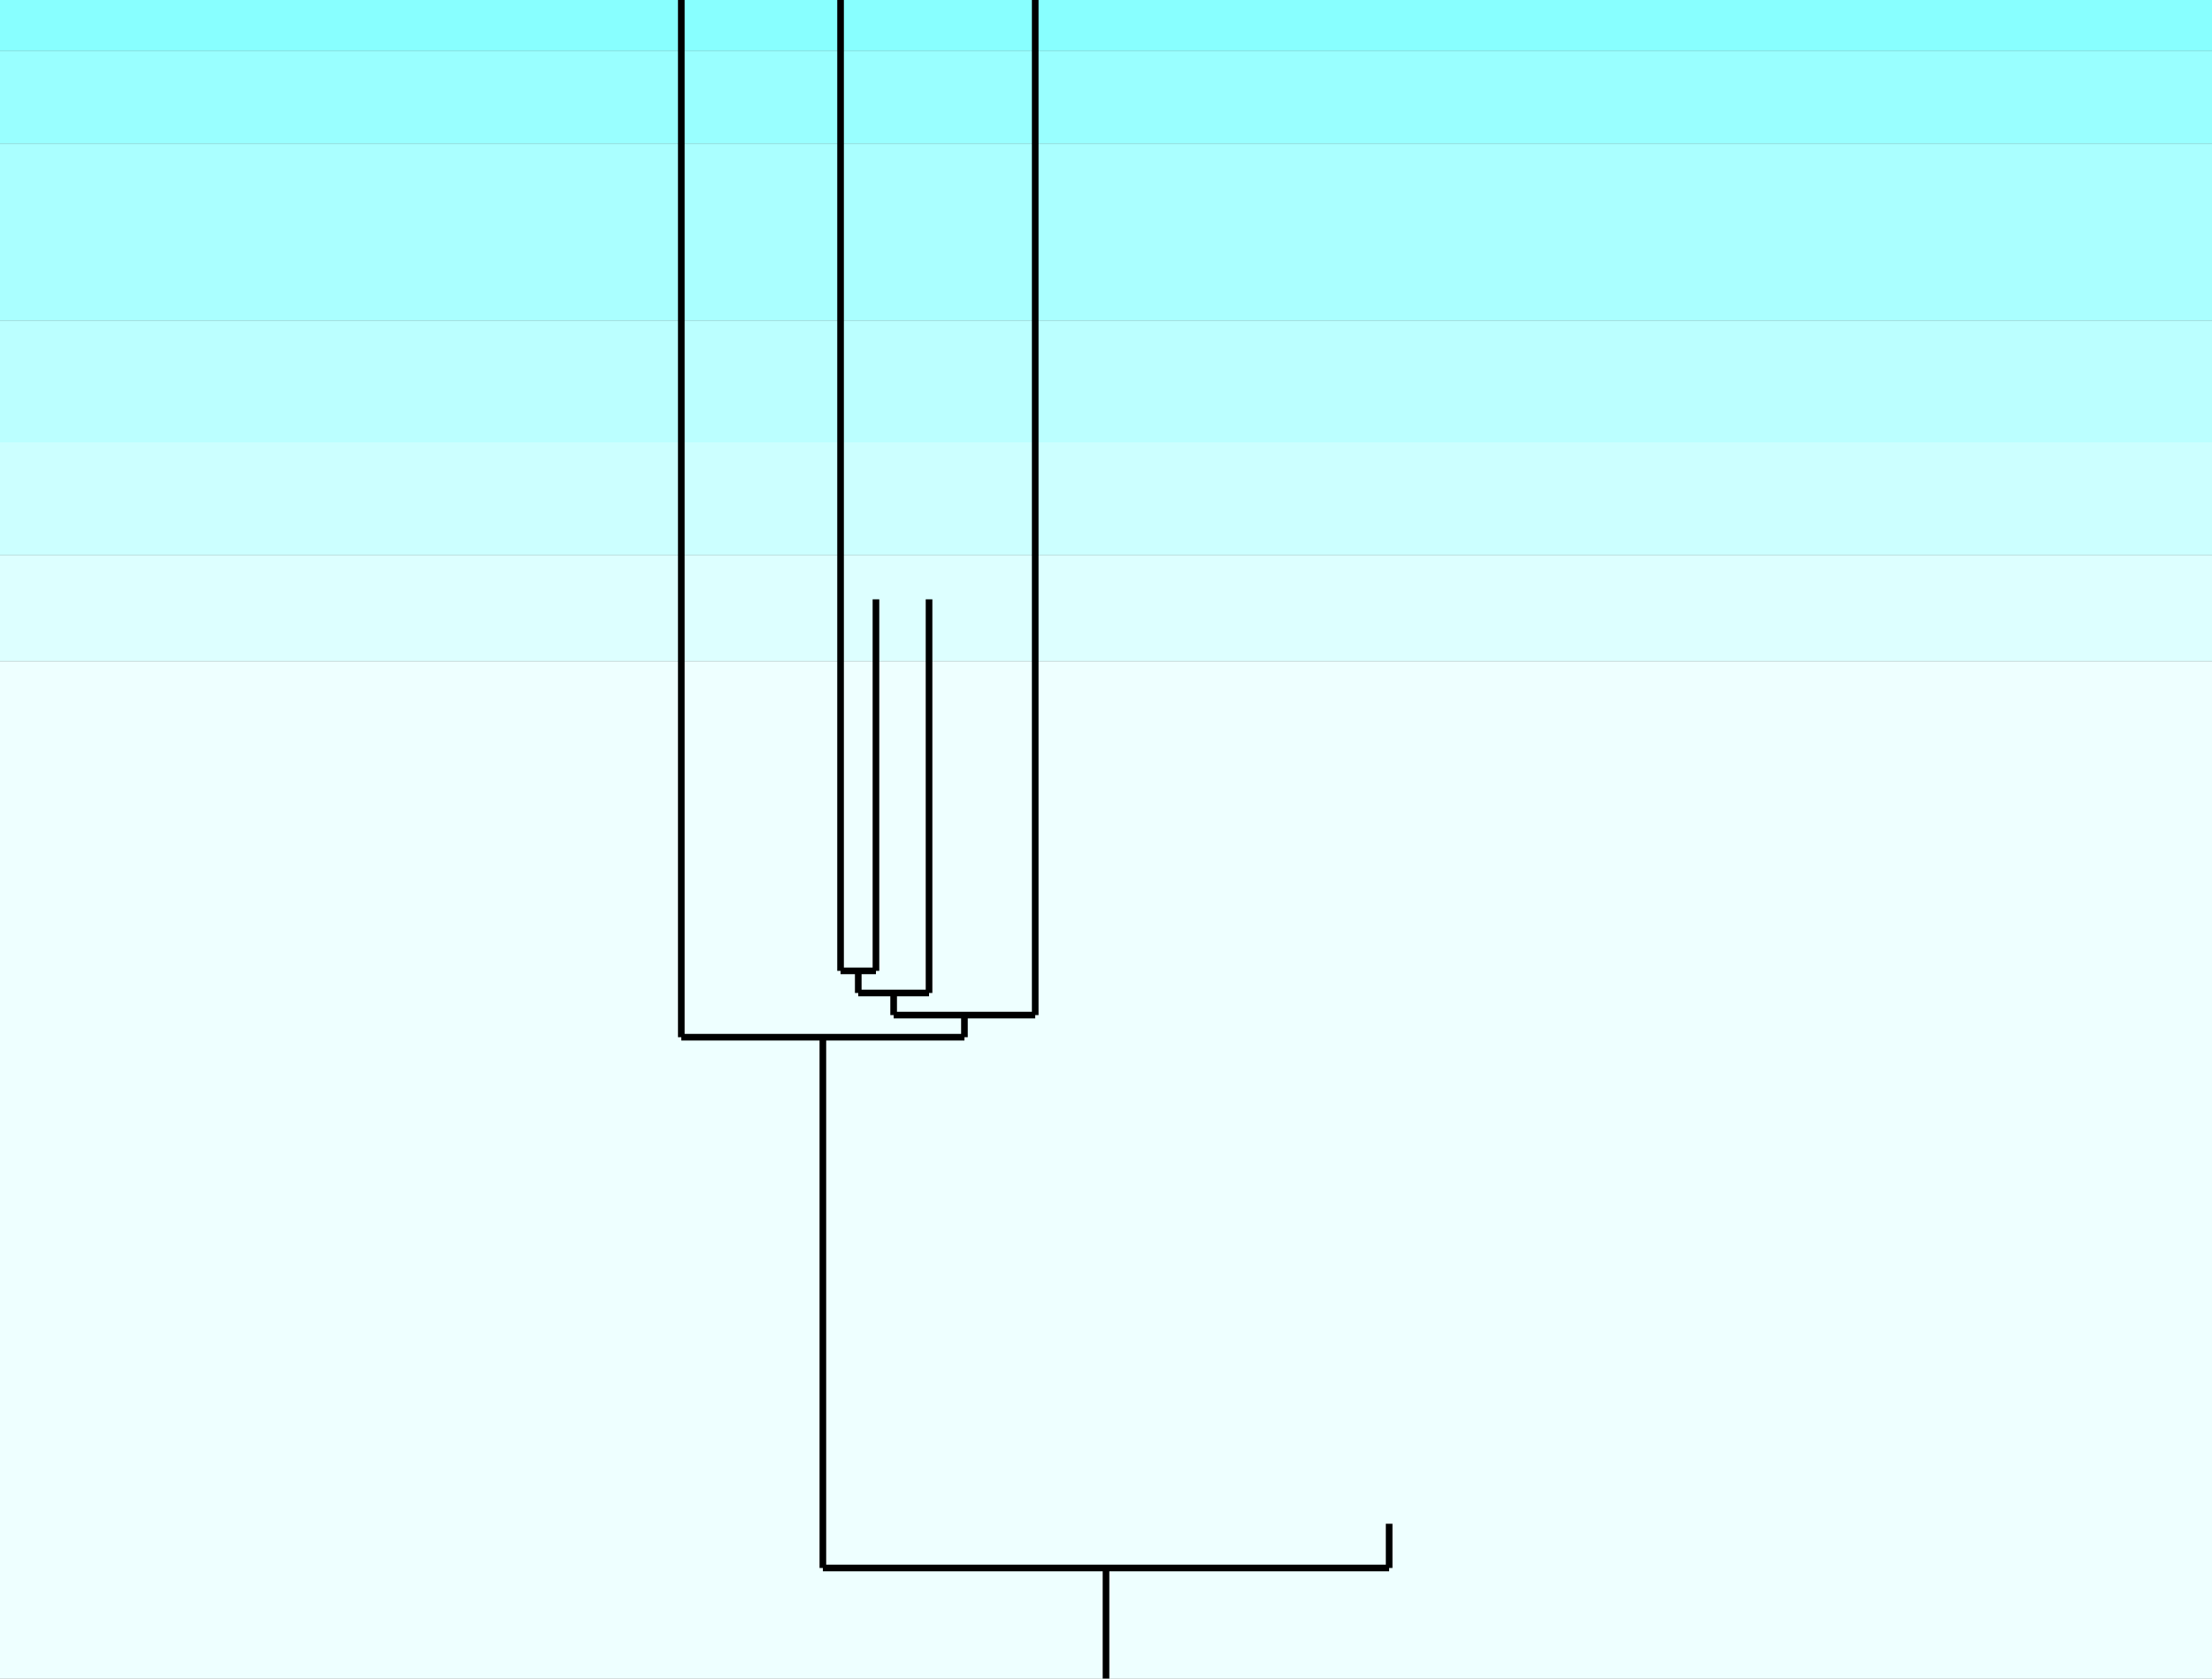 <?xml version="1.0" encoding="UTF-8" standalone="no"?>
<!-- Created with Inkscape (http://www.inkscape.org/) -->
<svg
   xmlns:svg="http://www.w3.org/2000/svg"
   xmlns="http://www.w3.org/2000/svg"
   version="1.0"
   width="1000"
   height="759"
   id="svg2">
  <rect width="100%" height="100%" fill="#808080" stroke="none"/>
  <defs
     id="defs4" />
  <g
     id="warstwa1" />
  <rect
     width="1000"
     height="460"
     x="0"
     y="299"
     id="kambr"
     fill="#eeffff" />
  <rect
     width="1000"
     height="48"
     x="0"
     y="251"
     id="perm"
     fill="#ddffff" />
  <rect
     width="1000"
     height="51"
     x="0"
     y="200"
     id="trias"
     fill="#ccffff" />
  <rect
     width="1000"
     height="55"
     x="0"
     y="145"
     id="jura"
     fill="#bbffff" />
  <rect
     width="1000"
     height="80"
     x="0"
     y="65"
     id="kreda"
     fill="#aaffff" />
  <rect
     width="1000"
     height="42"
     x="0"
     y="23"
     id="paleogen"
     fill="#99ffff" />
  <rect
     width="1000"
     height="23"
     x="0"
     y="0"
     id="neogen"
     fill="#88ffff" />
  <line
     x1="500" y1="759"  x2="500" y2="709"
     id="Panamniota"
     stroke="#000000"
     stroke-width="3" />
  <line
     x1="372" y1="709"  x2="628" y2="709"
     id="Panamniota2"
     stroke="#000000"
     stroke-width="3" />
  <line
     x1="372" y1="709"  x2="372" y2="469"
     id="Amniota"
     stroke="#000000"
     stroke-width="3" />
  <line
     x1="308" y1="469"  x2="436" y2="469"
     id="Amniota2"
     stroke="#000000"
     stroke-width="3" />
  <line
     x1="308" y1="469"  x2="308" y2="0"
     id="Synapsida"
     stroke="#000000"
     stroke-width="3" />
  <line
     x1="436" y1="469"  x2="436" y2="459"
     id="Sauropsida"
     stroke="#000000"
     stroke-width="3" />
  <line
     x1="404" y1="459"  x2="468" y2="459"
     id="Sauropsida2"
     stroke="#000000"
     stroke-width="3" />
  <line
     x1="404" y1="459"  x2="404" y2="449"
     id="Eureptilia"
     stroke="#000000"
     stroke-width="3" />
  <line
     x1="388" y1="449"  x2="420" y2="449"
     id="Eureptilia2"
     stroke="#000000"
     stroke-width="3" />
  <line
     x1="388" y1="449"  x2="388" y2="439"
     id="Romeriida"
     stroke="#000000"
     stroke-width="3" />
  <line
     x1="380" y1="439"  x2="396" y2="439"
     id="Romeriida2"
     stroke="#000000"
     stroke-width="3" />
  <line
     x1="380" y1="439"  x2="380" y2="0"
     id="Diapsida"
     stroke="#000000"
     stroke-width="3" />
  <line
     x1="396" y1="439"  x2="396" y2="271"
     id="Protorothyrididae"
     stroke="#000000"
     stroke-width="3" />
  <line
     x1="420" y1="449"  x2="420" y2="271"
     id="Captorhinidae"
     stroke="#000000"
     stroke-width="3" />
  <line
     x1="468" y1="459"  x2="468" y2="0"
     id="Anapsida"
     stroke="#000000"
     stroke-width="3" />
  <line
     x1="628" y1="709"  x2="628" y2="689"
     id="Casineria"
     stroke="#000000"
     stroke-width="3" />
</svg>
